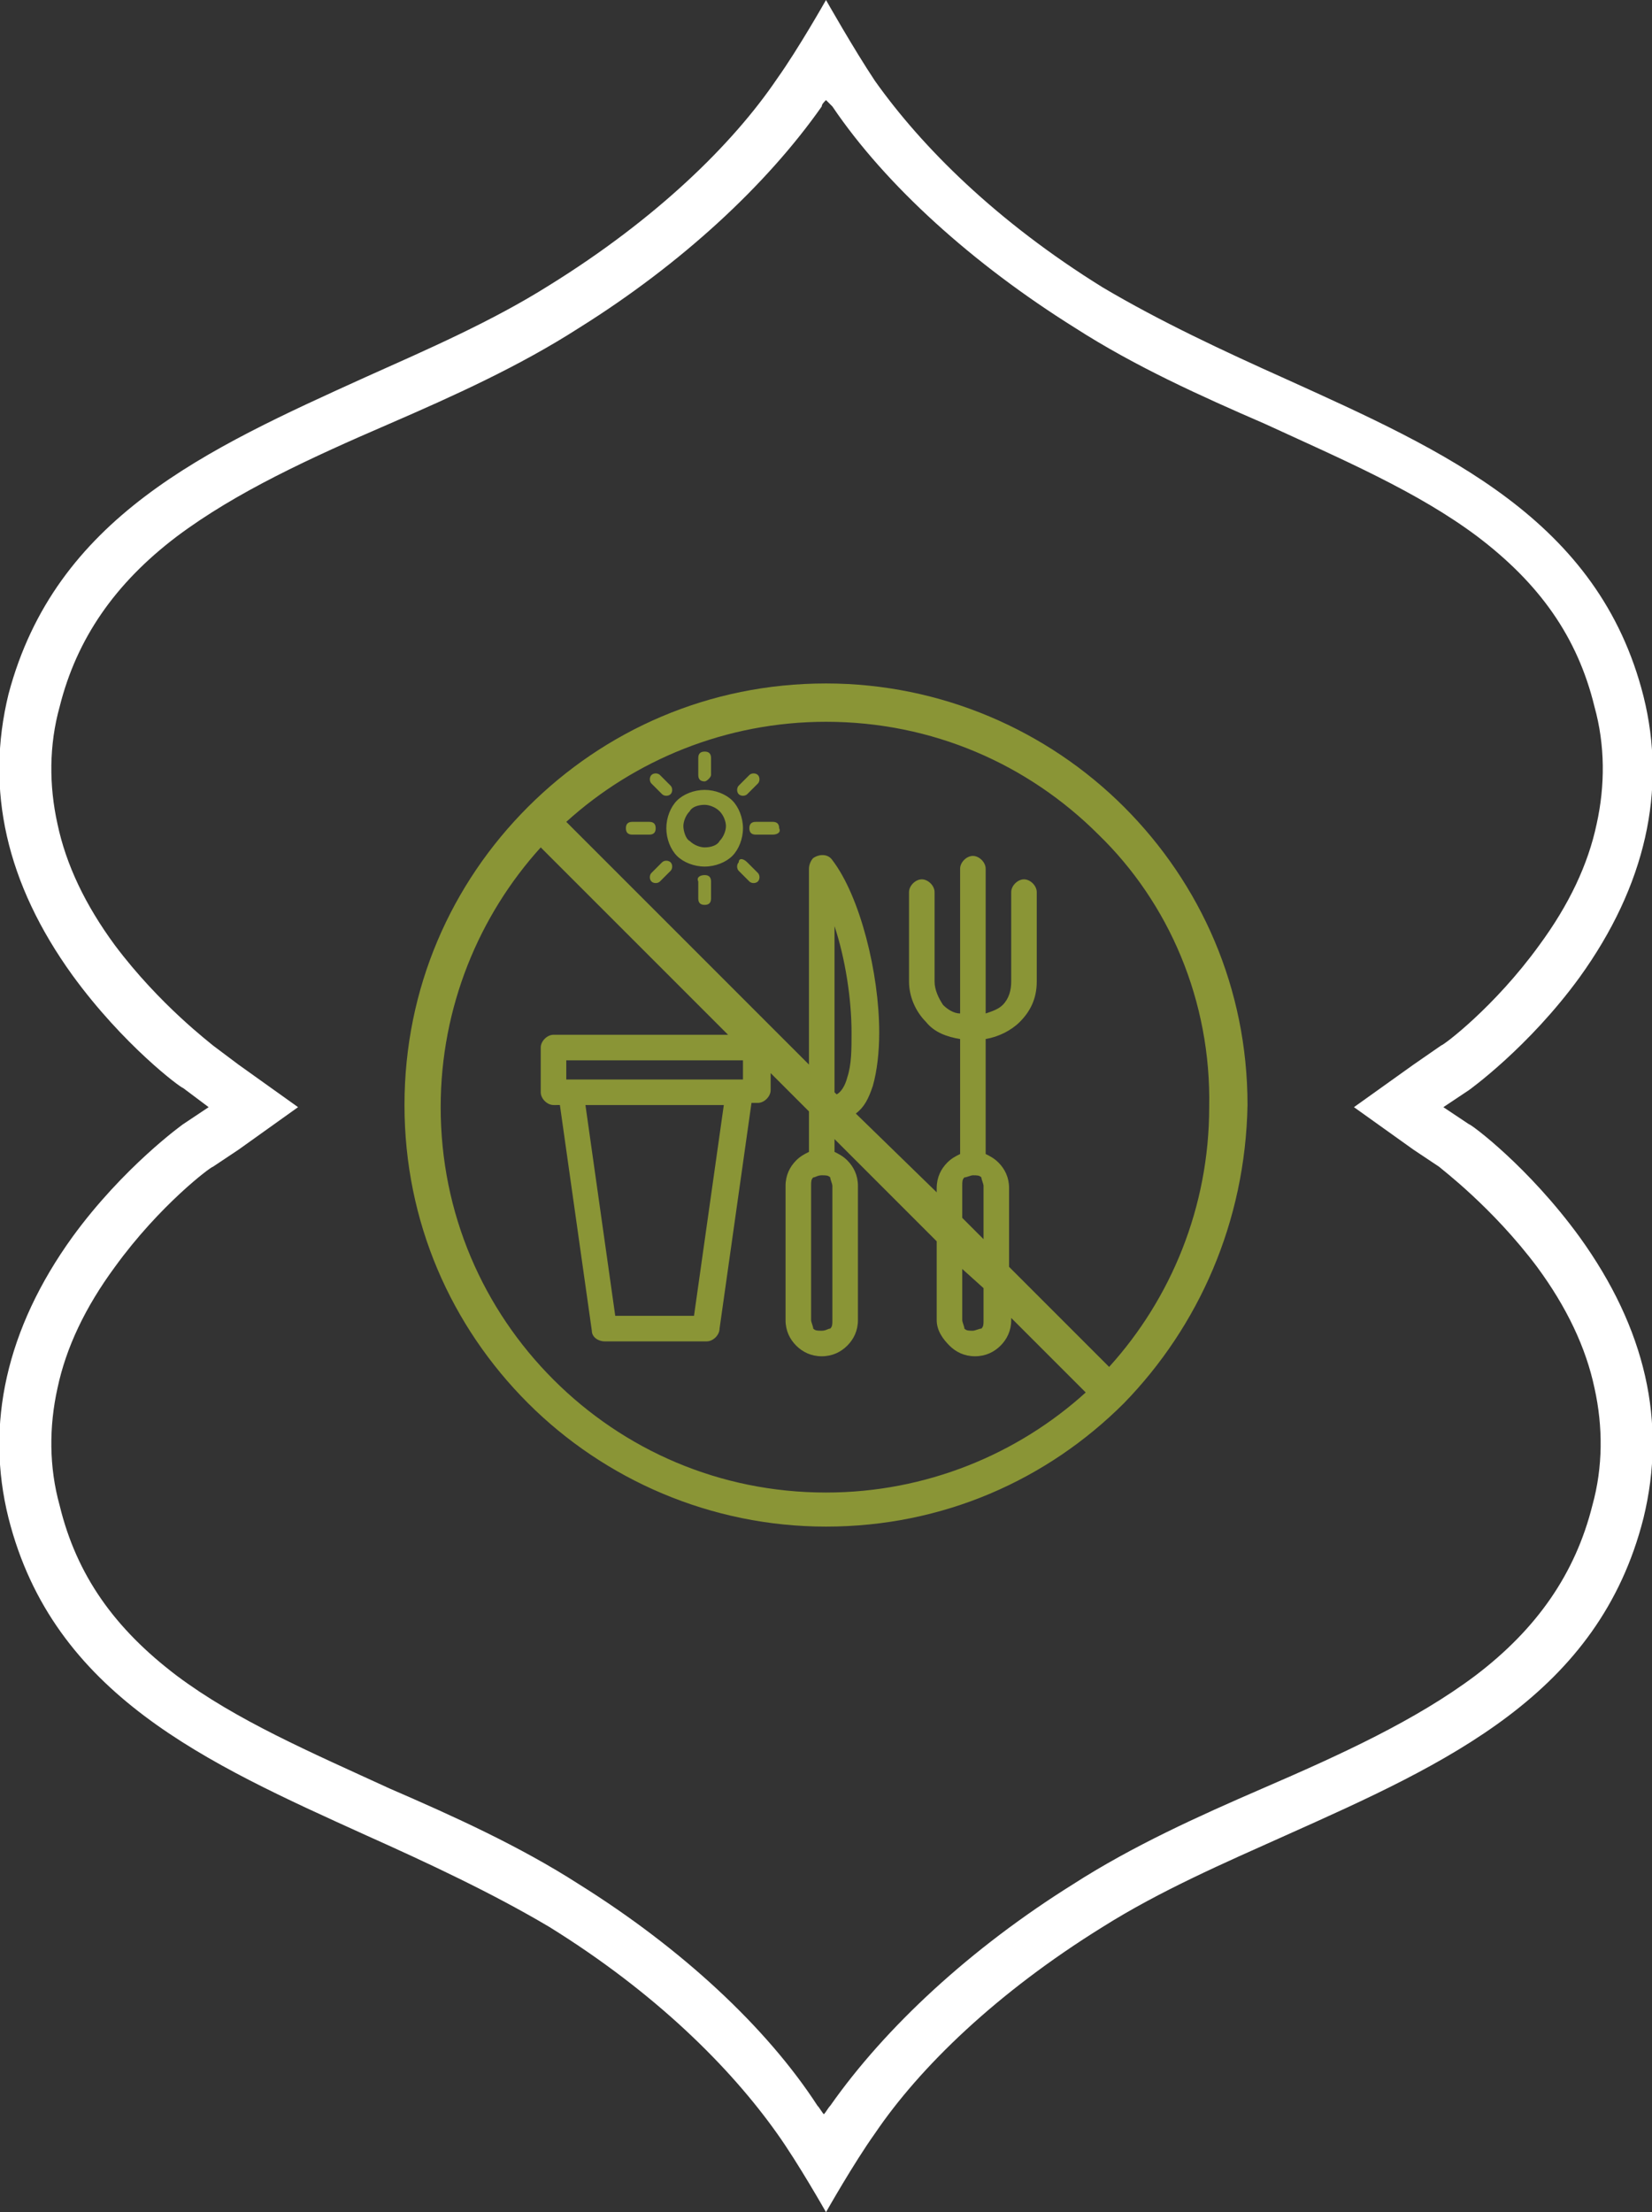 <!-- Generator: Adobe Illustrator 22.0.1, SVG Export Plug-In  -->
<svg version="1.1"
	 xmlns="http://www.w3.org/2000/svg" xmlns:xlink="http://www.w3.org/1999/xlink" xmlns:a="http://ns.adobe.com/AdobeSVGViewerExtensions/3.0/"
	 x="0px" y="0px" width="77.6px" height="103.9px" viewBox="0 0 77.6 103.9" style="enable-background:new 0 0 77.6 103.9;"
	 xml:space="preserve">
<rect x="0" y="0" width="77.6" height="103.9" fill="#333333" stroke="none"/>
<style type="text/css">
	.st0{fill-rule:evenodd;clip-rule:evenodd;fill:#FFFFFF;}
	.st1{fill-rule:evenodd;clip-rule:evenodd;fill:#8A9536;}
</style>
<defs>
</defs>
<g>
	<path class="st0" d="M38.8,0c0,0-1.3,2.3-2.3,3.7c-2.1,3.1-5.7,6.6-10.7,9.7c-2.7,1.7-5.7,3-8.6,4.3C9.7,21.1,2.6,24.3,0.4,32.6
		c-1.1,4.5-0.1,8.9,3,13.2c2.4,3.3,5.1,5.3,5.2,5.3L9.8,52l-1.2,0.8c0,0-2.8,2-5.2,5.3c-3.1,4.3-4.1,8.8-3,13.2
		c2.1,8.3,9.3,11.5,16.8,14.9c2.9,1.3,5.9,2.7,8.6,4.3c5,3.1,8.5,6.6,10.7,9.7c1,1.4,2.3,3.7,2.3,3.7s1.3-2.3,2.3-3.7
		c2.1-3.1,5.7-6.6,10.7-9.7c2.7-1.7,5.7-3,8.6-4.3c7.6-3.4,14.7-6.6,16.8-14.9c1.1-4.5,0.1-8.9-3-13.2c-2.4-3.3-5.1-5.3-5.2-5.3
		L67.8,52l1.2-0.8c0,0,2.8-2,5.2-5.3c3.1-4.3,4.1-8.8,3-13.2c-2.1-8.3-9.3-11.5-16.8-14.9c-2.9-1.3-5.9-2.7-8.6-4.3
		c-5-3.1-8.5-6.6-10.7-9.7C40.1,2.3,38.8,0,38.8,0z M38.8,4.7C38.9,4.8,39,4.9,39.1,5c2.5,3.7,6.6,7.4,11.4,10.4
		c2.8,1.8,5.9,3.2,8.9,4.5c3.7,1.7,7.2,3.2,10,5.3c2.9,2.2,4.7,4.7,5.5,8c0.5,1.8,0.5,3.7,0.1,5.5c-0.4,1.9-1.3,3.8-2.7,5.7
		c-2.1,2.9-4.5,4.7-4.6,4.7L66.4,50l-2.8,2l2.8,2l1.2,0.8c0.1,0.1,2.5,1.9,4.6,4.7c1.4,1.9,2.3,3.8,2.7,5.7c0.4,1.8,0.4,3.7-0.1,5.5
		c-0.8,3.2-2.6,5.8-5.5,8c-2.8,2.1-6.3,3.7-10,5.3c-3,1.3-6.1,2.7-8.9,4.5c-4.8,3-8.8,6.7-11.4,10.4c-0.1,0.1-0.2,0.3-0.3,0.4
		c-0.1-0.1-0.2-0.3-0.3-0.4C36,95.2,32,91.5,27.2,88.5c-2.8-1.8-5.9-3.2-8.9-4.5c-3.7-1.7-7.2-3.2-10-5.3c-2.9-2.2-4.7-4.7-5.5-8
		c-0.5-1.8-0.5-3.7-0.1-5.5c0.4-1.9,1.3-3.8,2.7-5.7c2.1-2.9,4.5-4.7,4.6-4.7l1.2-0.8l2.8-2l-2.8-2L10,49.1
		c-0.1-0.1-2.5-1.9-4.6-4.7c-1.4-1.9-2.3-3.8-2.7-5.7c-0.4-1.8-0.4-3.7,0.1-5.5c0.8-3.2,2.6-5.8,5.5-8c2.8-2.1,6.3-3.7,10-5.3
		c3-1.3,6.1-2.7,8.9-4.5C32,12.4,36,8.7,38.6,5C38.6,4.9,38.7,4.8,38.8,4.7z"/>
	<path class="st1" d="M35.1,40.5l0.5,0.5c0.1,0.1,0.1,0.3,0,0.4c-0.1,0.1-0.3,0.1-0.4,0l-0.5-0.5c-0.1-0.1-0.1-0.3,0-0.4
		C34.7,40.3,34.9,40.3,35.1,40.5z M33.1,41.1c0.2,0,0.3,0.1,0.3,0.3v0.8c0,0.2-0.1,0.3-0.3,0.3c-0.2,0-0.3-0.1-0.3-0.3v-0.8
		C32.7,41.2,32.9,41.1,33.1,41.1z M31.1,40.5c0.1-0.1,0.3-0.1,0.4,0c0.1,0.1,0.1,0.3,0,0.4l-0.5,0.5c-0.1,0.1-0.3,0.1-0.4,0
		c-0.1-0.1-0.1-0.3,0-0.4L31.1,40.5z M30.8,38.9c0,0.2-0.1,0.3-0.3,0.3h-0.8c-0.2,0-0.3-0.1-0.3-0.3c0-0.2,0.1-0.3,0.3-0.3h0.8
		C30.7,38.6,30.8,38.7,30.8,38.9z M31.1,37.3l-0.5-0.5c-0.1-0.1-0.1-0.3,0-0.4c0.1-0.1,0.3-0.1,0.4,0l0.5,0.5c0.1,0.1,0.1,0.3,0,0.4
		C31.4,37.4,31.2,37.4,31.1,37.3z M33.1,36.7c-0.2,0-0.3-0.1-0.3-0.3v-0.8c0-0.2,0.1-0.3,0.3-0.3c0.2,0,0.3,0.1,0.3,0.3v0.8
		C33.4,36.5,33.2,36.7,33.1,36.7z M33.8,38.1c-0.2-0.2-0.5-0.3-0.7-0.3c-0.3,0-0.6,0.1-0.7,0.3c-0.2,0.2-0.3,0.5-0.3,0.7
		s0.1,0.6,0.3,0.7c0.2,0.2,0.5,0.3,0.7,0.3c0.3,0,0.6-0.1,0.7-0.3c0.2-0.2,0.3-0.5,0.3-0.7S34,38.3,33.8,38.1z M34.4,40.2
		c-0.3,0.3-0.8,0.5-1.3,0.5s-1-0.2-1.3-0.5c-0.3-0.3-0.5-0.8-0.5-1.3s0.2-1,0.5-1.3c0.3-0.3,0.8-0.5,1.3-0.5s1,0.2,1.3,0.5
		c0.3,0.3,0.5,0.8,0.5,1.3S34.7,39.9,34.4,40.2z M35.1,37.3c-0.1,0.1-0.3,0.1-0.4,0c-0.1-0.1-0.1-0.3,0-0.4l0.5-0.5
		c0.1-0.1,0.3-0.1,0.4,0c0.1,0.1,0.1,0.3,0,0.4L35.1,37.3z M36.3,39.2h-0.8c-0.2,0-0.3-0.1-0.3-0.3c0-0.2,0.1-0.3,0.3-0.3h0.8
		c0.2,0,0.3,0.1,0.3,0.3C36.7,39.1,36.5,39.2,36.3,39.2z M51.6,39.2c-3.3-3.3-7.8-5.3-12.8-5.3c-4.7,0-9,1.8-12.2,4.7L38,50v-9.2
		c0-0.2,0.1-0.4,0.2-0.5c0.3-0.2,0.7-0.2,0.9,0.1l-0.5,0.4l0.5-0.4c1.3,1.7,2.2,5.3,2.2,8.1c0,0.9-0.1,1.8-0.3,2.5
		c-0.2,0.6-0.4,1-0.8,1.3L44,56v-0.2c0-0.5,0.2-0.9,0.5-1.2c0.2-0.2,0.4-0.3,0.6-0.4v-5.4c-0.6-0.1-1.2-0.3-1.6-0.8
		c-0.5-0.5-0.8-1.2-0.8-1.9v-4.2c0-0.3,0.3-0.6,0.6-0.6c0.3,0,0.6,0.3,0.6,0.6v4.2c0,0.4,0.2,0.8,0.4,1.1c0.2,0.2,0.5,0.4,0.8,0.4
		v-6.8c0-0.3,0.3-0.6,0.6-0.6c0.3,0,0.6,0.3,0.6,0.6v6.8c0.3-0.1,0.6-0.2,0.8-0.4c0.3-0.3,0.4-0.7,0.4-1.1v-4.2
		c0-0.3,0.3-0.6,0.6-0.6s0.6,0.3,0.6,0.6v4.2c0,0.8-0.3,1.4-0.8,1.9c-0.4,0.4-1,0.7-1.6,0.8v5.4c0.2,0.1,0.4,0.2,0.6,0.4
		c0.3,0.3,0.5,0.7,0.5,1.2v3.7l4.7,4.7c2.9-3.2,4.7-7.5,4.7-12.2C56.9,47,54.9,42.4,51.6,39.2z M27.5,51.9l1.4,9.9h3.7l1.4-9.9H27.5
		z M34.7,50.7h0.2v-0.9h-8.3v0.9h0.2H34.7z M39.1,62v-6.3c0-0.1-0.1-0.3-0.1-0.4c-0.1-0.1-0.2-0.1-0.4-0.1s-0.3,0.1-0.4,0.1
		c-0.1,0.1-0.1,0.2-0.1,0.4V62c0,0.1,0.1,0.3,0.1,0.4c0.1,0.1,0.2,0.1,0.4,0.1s0.3-0.1,0.4-0.1C39.1,62.3,39.1,62.2,39.1,62z
		 M40,48.5c0-1.6-0.3-3.5-0.8-5v7.8l0.1,0.1c0.2-0.1,0.4-0.4,0.5-0.8C40,50,40,49.3,40,48.5z M46.2,58.2v-2.5c0-0.1-0.1-0.3-0.1-0.4
		c-0.1-0.1-0.2-0.1-0.4-0.1c-0.1,0-0.3,0.1-0.4,0.1c-0.1,0.1-0.1,0.2-0.1,0.4v1.5L46.2,58.2z M45.2,59.6V62c0,0.1,0.1,0.3,0.1,0.4
		c0.1,0.1,0.2,0.1,0.4,0.1c0.1,0,0.3-0.1,0.4-0.1c0.1-0.1,0.1-0.2,0.1-0.4v-1.5L45.2,59.6z M20.7,52c0,5,2,9.5,5.3,12.8
		c3.3,3.3,7.8,5.3,12.8,5.3c4.7,0,9-1.8,12.2-4.7l-3.5-3.5V62c0,0.5-0.2,0.9-0.5,1.2s-0.7,0.5-1.2,0.5c-0.5,0-0.9-0.2-1.2-0.5
		S44,62.5,44,62v-3.7l-4.8-4.8v0.6c0.2,0.1,0.4,0.2,0.6,0.4c0.3,0.3,0.5,0.7,0.5,1.2V62c0,0.5-0.2,0.9-0.5,1.2
		c-0.3,0.3-0.7,0.5-1.2,0.5c-0.5,0-0.9-0.2-1.2-0.5s-0.5-0.7-0.5-1.2v-6.3c0-0.5,0.2-0.9,0.5-1.2c0.2-0.2,0.4-0.3,0.6-0.4v-1.9
		l-1.8-1.8v0.8c0,0.3-0.3,0.6-0.6,0.6h-0.3l-1.5,10.6c0,0.3-0.3,0.6-0.6,0.6h-4.8c-0.3,0-0.6-0.2-0.6-0.5l0.6-0.1l-0.6,0.1
		l-1.5-10.6H26c-0.3,0-0.6-0.3-0.6-0.6v-2.1c0-0.3,0.3-0.6,0.6-0.6h8.2l-8.8-8.8C22.5,43,20.7,47.3,20.7,52z M52.8,65.9
		c-3.6,3.6-8.5,5.8-14,5.8c-5.4,0-10.4-2.2-14-5.8c-3.6-3.6-5.8-8.5-5.8-14c0-5.5,2.2-10.4,5.8-14c3.6-3.6,8.5-5.8,14-5.8
		c5.4,0,10.4,2.2,14,5.8c3.6,3.6,5.8,8.5,5.8,14C58.5,57.4,56.3,62.3,52.8,65.9z"/>
</g>
</svg>
